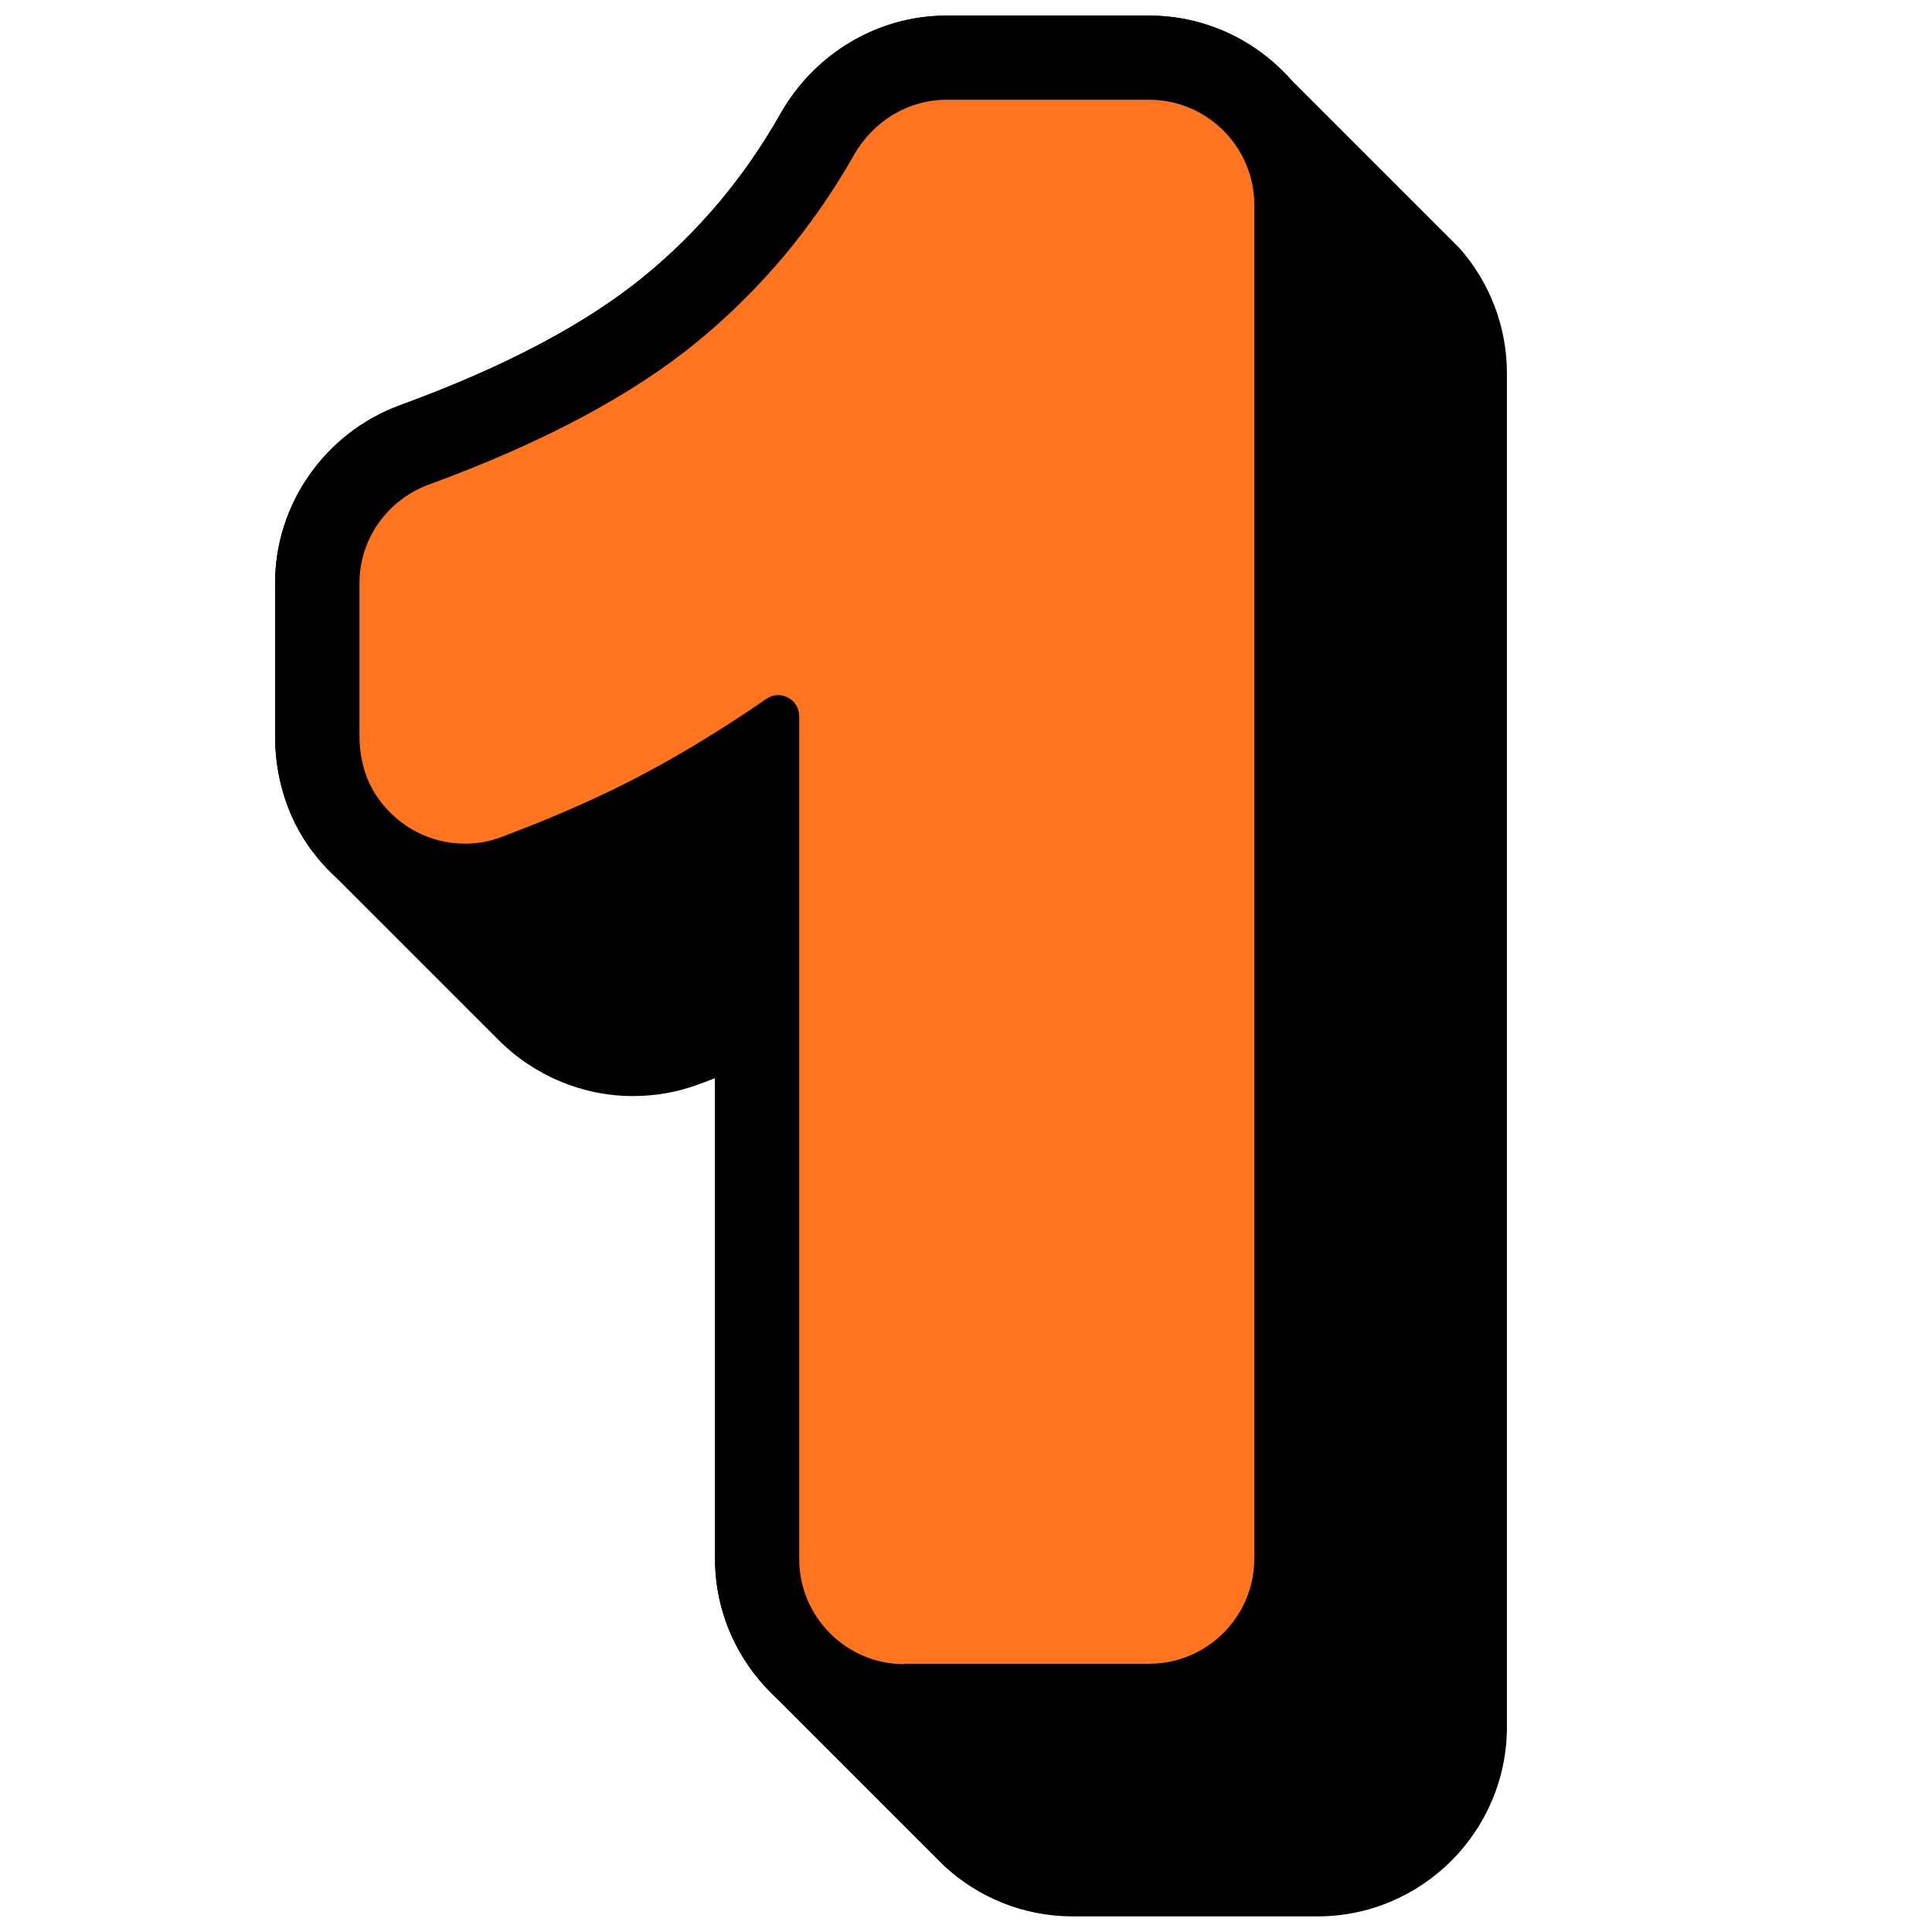 <svg xmlns="http://www.w3.org/2000/svg" xmlns:xlink="http://www.w3.org/1999/xlink" width="500" viewBox="0 0 375 375" height="500" preserveAspectRatio="xMidYMid meet"><defs><clipPath id="68f6c2d3e5"><path d="M 53 3.027 L 293 3.027 L 293 372 L 53 372 Z M 53 3.027 " clip-rule="nonzero"></path></clipPath><clipPath id="f3fb2aa26c"><path d="M 53 3.027 L 260 3.027 L 260 340 L 53 340 Z M 53 3.027 " clip-rule="nonzero"></path></clipPath></defs><rect x="-37.5" width="450" fill="#ffffff" y="-37.5" height="450" fill-opacity="1"></rect><rect x="-37.5" width="450" fill="#ffffff" y="-37.5" height="450" fill-opacity="1"></rect><g clip-path="url(#68f6c2d3e5)"><path fill="#000000" d="M 292.492 72.484 L 292.492 335.195 C 292.492 355.461 275.984 371.969 255.719 371.969 L 208.242 371.969 C 198.602 371.969 189.816 368.25 183.238 362.16 L 149.941 328.863 C 143.074 322.16 138.785 312.848 138.785 302.508 L 138.785 209.273 C 137.805 209.641 136.785 210.051 135.762 210.418 C 131.637 211.969 127.305 212.746 122.852 212.746 C 112.965 212.746 103.527 208.699 96.66 201.754 L 63.402 168.496 C 62.137 167.148 60.953 165.68 59.848 164.125 C 55.641 158.078 53.395 150.684 53.395 142.84 L 53.395 113.137 C 53.395 97.816 63.16 83.922 77.703 78.613 C 97.766 71.297 113.66 62.922 124.977 53.688 C 135.68 44.945 144.586 34.32 151.492 22.105 C 158.152 10.34 170.492 3.027 183.73 3.027 L 223.035 3.027 C 233.941 3.027 243.746 7.805 250.488 15.363 L 283.297 48.172 C 289.02 54.668 292.492 63.168 292.492 72.484 Z M 292.492 72.484 " fill-opacity="1" fill-rule="nonzero"></path></g><g clip-path="url(#f3fb2aa26c)"><path fill="#000000" d="M 175.559 339.281 C 155.293 339.281 138.785 322.773 138.785 302.508 L 138.785 161.227 C 135.273 163.227 131.758 165.105 128.285 166.863 C 120.891 170.582 112.391 174.258 103.078 177.73 C 98.949 179.285 94.578 180.059 90.164 180.059 C 78.113 180.059 66.754 174.094 59.809 164.125 C 55.641 158.078 53.395 150.684 53.395 142.84 L 53.395 113.176 C 53.395 97.812 63.16 83.965 77.703 78.652 C 97.766 71.34 113.66 62.922 124.934 53.688 C 135.641 44.945 144.547 34.32 151.453 22.105 C 158.109 10.34 170.449 3.027 183.688 3.027 L 222.992 3.027 C 243.258 3.027 259.766 19.531 259.766 39.797 L 259.766 302.508 C 259.766 322.773 243.258 339.281 222.992 339.281 L 175.516 339.281 Z M 175.559 339.281 " fill-opacity="1" fill-rule="nonzero"></path></g><path fill="#ff751f" d="M 175.559 322.938 L 223.035 322.938 C 234.309 322.938 243.461 313.785 243.461 302.508 L 243.461 39.797 C 243.461 28.52 234.309 19.367 223.035 19.367 L 183.73 19.367 C 176.211 19.367 169.43 23.578 165.711 30.156 C 157.785 44.129 147.57 56.305 135.312 66.355 C 122.605 76.773 105.117 86.047 83.344 94.016 C 75.254 96.957 69.777 104.555 69.777 113.176 L 69.777 142.84 C 69.777 147.09 70.879 151.336 73.293 154.809 C 77.379 160.652 83.75 163.758 90.207 163.758 C 92.617 163.758 95.066 163.348 97.355 162.449 C 106.18 159.141 114.109 155.711 120.973 152.277 C 129.961 147.781 139.277 142.184 148.754 135.648 C 151.453 133.77 155.129 135.73 155.129 139.039 L 155.129 302.59 C 155.129 313.867 164.281 323.02 175.559 323.02 Z M 175.559 322.938 " fill-opacity="1" fill-rule="nonzero"></path></svg>